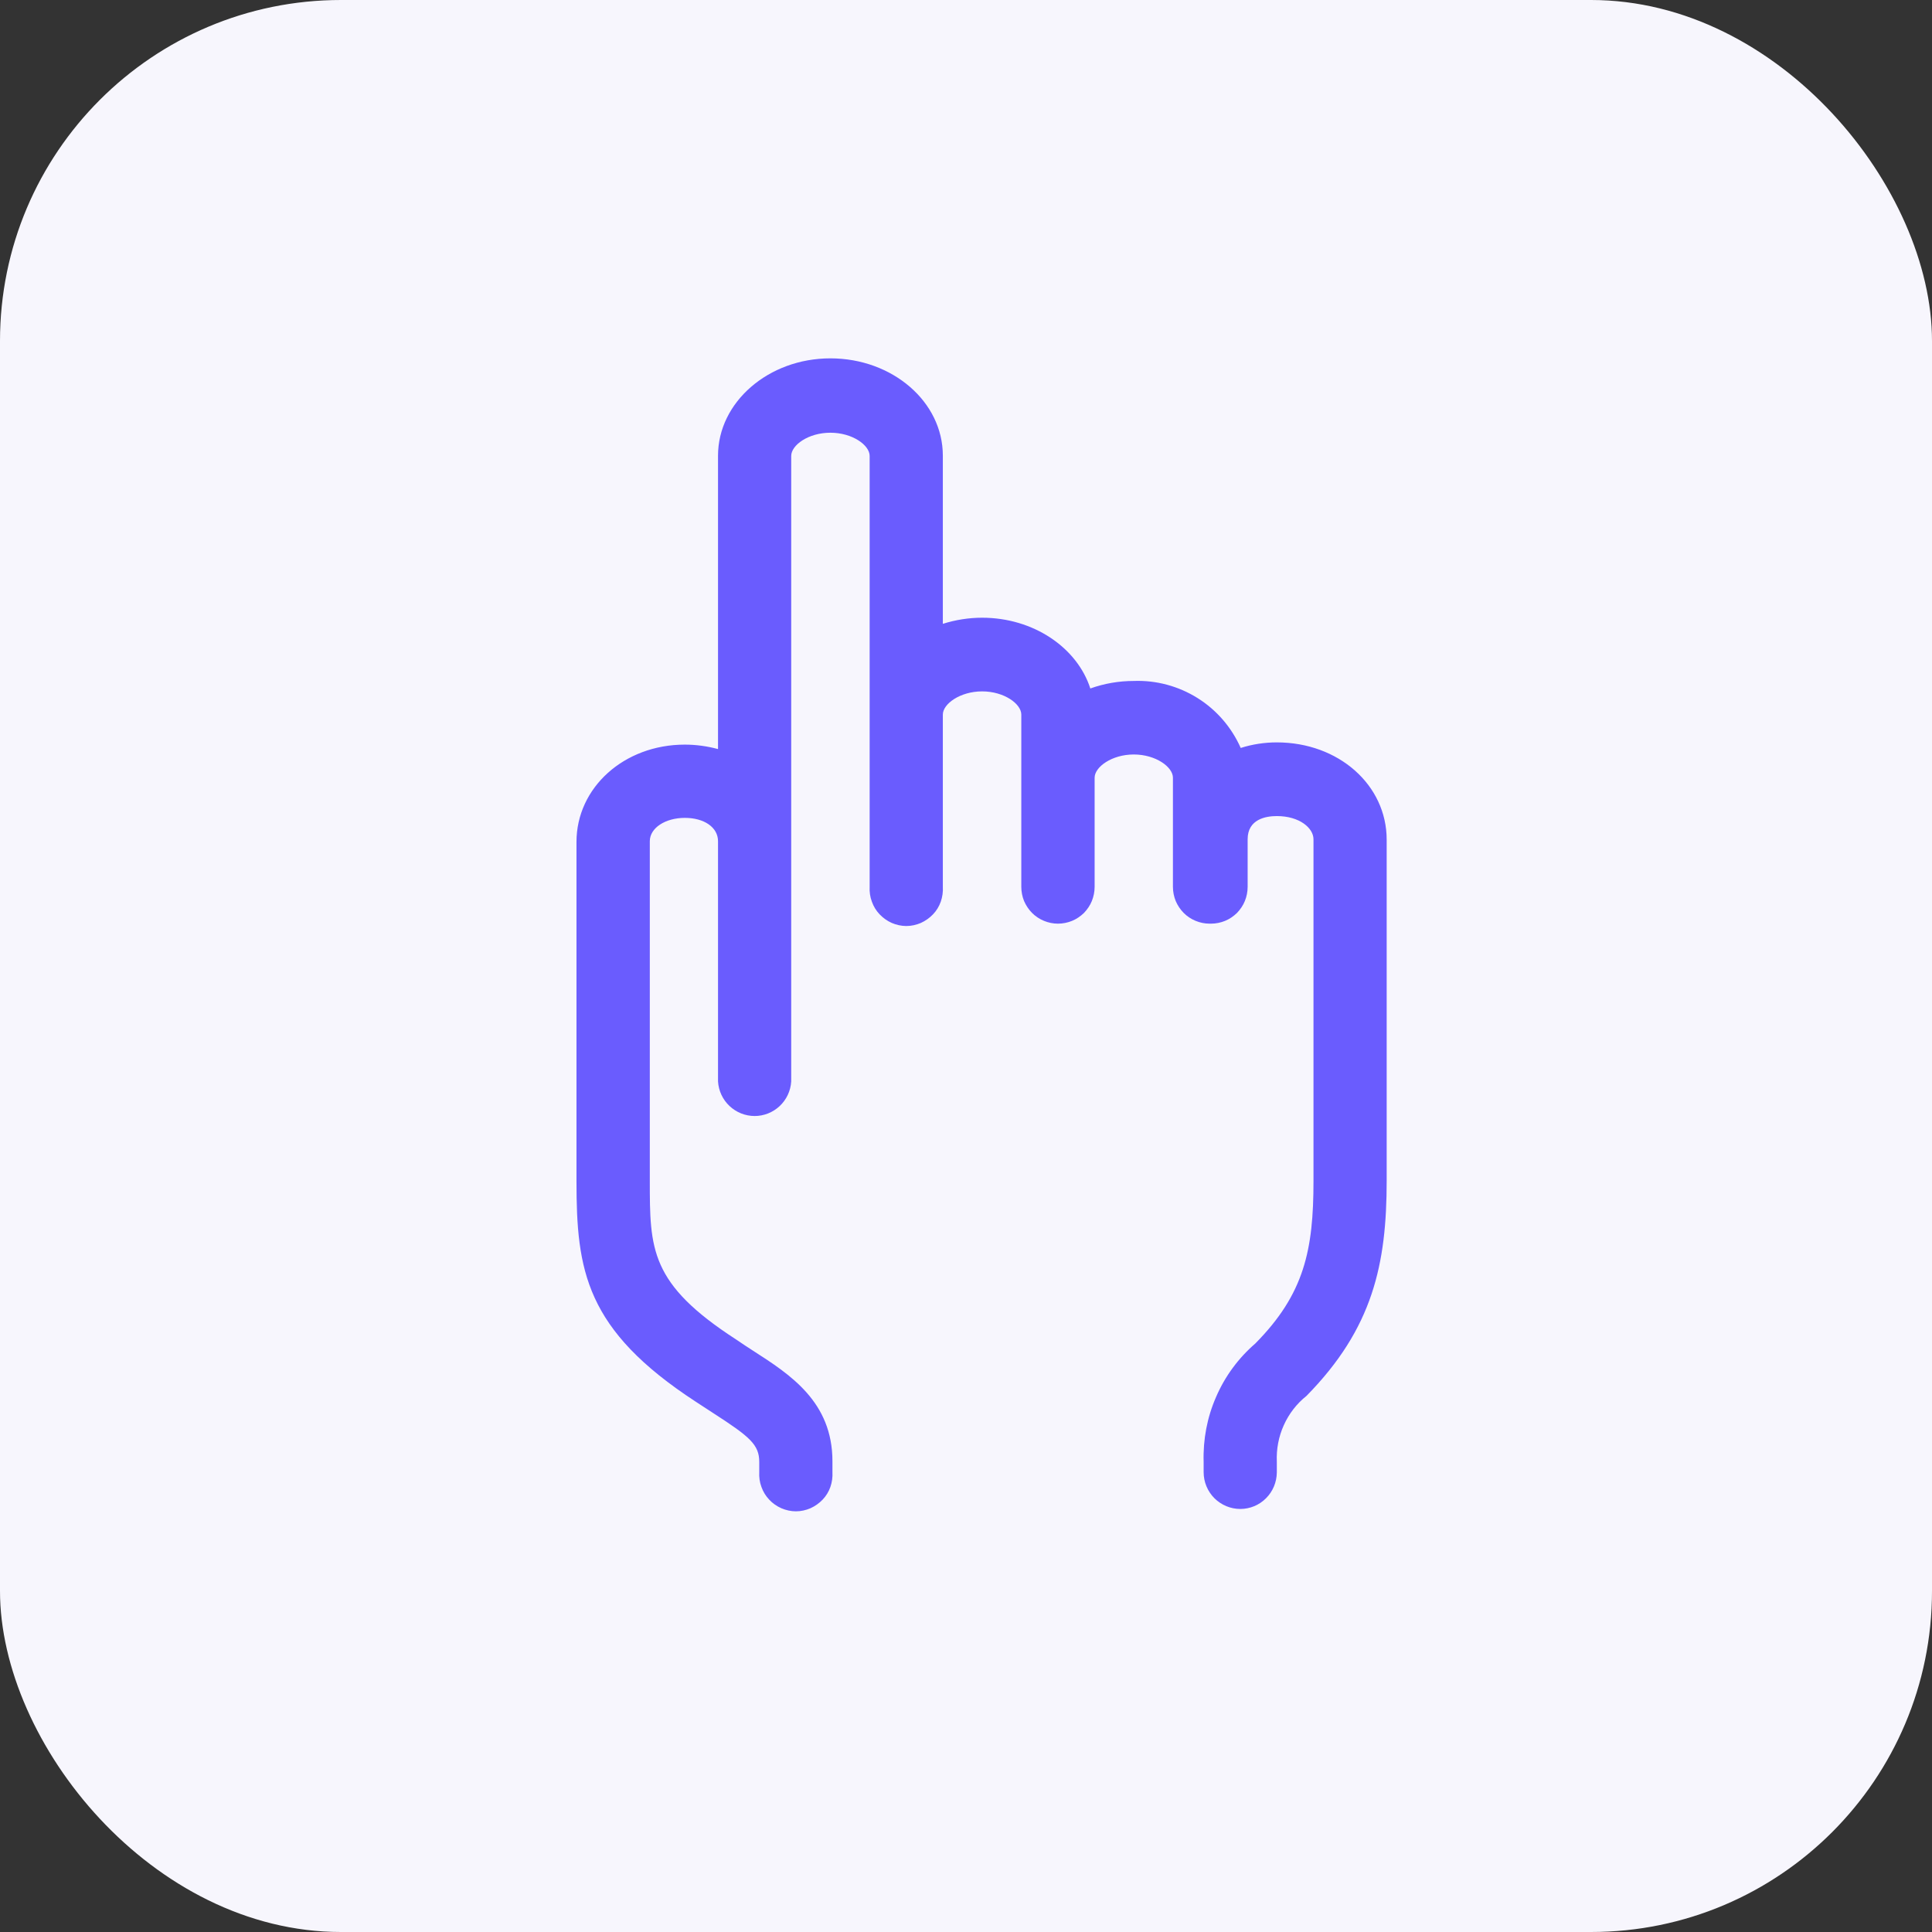 <svg width="85" height="85" viewBox="0 0 85 85" fill="none" xmlns="http://www.w3.org/2000/svg">
<rect x="0" y="0" width="85" height="85" fill="#333333" stroke="none"/>
<rect width="85" height="85" rx="15" fill="#F7F6FD"/>
<path d="M54.568 66.388C54.142 66.388 53.734 66.217 53.43 65.917C53.126 65.611 52.955 65.202 52.955 64.767V64.321C52.925 63.336 53.108 62.358 53.503 61.459C53.893 60.554 54.483 59.753 55.226 59.111C57.387 56.928 57.788 54.989 57.788 51.962V36.925C57.788 36.435 57.18 35.904 56.175 35.904C55.694 35.904 54.891 36.038 54.891 36.925V39.016C54.891 39.23 54.849 39.444 54.769 39.64C54.69 39.836 54.568 40.013 54.422 40.166C54.27 40.313 54.094 40.435 53.899 40.514C53.704 40.594 53.491 40.637 53.278 40.637H53.217C53.004 40.637 52.797 40.594 52.602 40.514C52.408 40.435 52.225 40.313 52.079 40.166C51.927 40.013 51.811 39.836 51.726 39.64C51.647 39.444 51.604 39.23 51.604 39.016V34.216C51.604 33.745 50.849 33.194 49.882 33.194C48.914 33.194 48.159 33.745 48.159 34.216V39.016C48.159 39.23 48.116 39.444 48.037 39.64C47.958 39.836 47.836 40.013 47.69 40.166C47.538 40.313 47.361 40.435 47.167 40.514C46.972 40.594 46.759 40.637 46.546 40.637C46.333 40.637 46.126 40.594 45.931 40.514C45.736 40.435 45.554 40.313 45.407 40.166C45.255 40.013 45.14 39.836 45.054 39.64C44.975 39.444 44.933 39.23 44.933 39.016V31.439C44.933 30.968 44.178 30.418 43.21 30.418C42.242 30.418 41.481 30.968 41.481 31.439V39.016C41.494 39.236 41.463 39.462 41.39 39.67C41.317 39.878 41.202 40.068 41.049 40.227C40.897 40.386 40.715 40.514 40.514 40.606C40.313 40.692 40.094 40.741 39.874 40.741C39.655 40.741 39.436 40.692 39.235 40.606C39.029 40.514 38.852 40.386 38.7 40.227C38.547 40.068 38.432 39.878 38.359 39.67C38.28 39.462 38.249 39.236 38.261 39.016V20.059C38.261 19.588 37.507 19.038 36.533 19.038C35.559 19.038 34.81 19.588 34.81 20.059V47.578C34.786 47.993 34.603 48.379 34.305 48.66C34.007 48.941 33.611 49.1 33.203 49.1C32.789 49.1 32.394 48.941 32.096 48.66C31.797 48.379 31.615 47.993 31.59 47.578V37.01C31.59 36.399 30.981 35.983 30.129 35.983C29.277 35.983 28.589 36.423 28.589 37.01V51.931C28.589 54.959 28.589 56.475 32.388 58.933C32.656 59.117 32.899 59.276 33.136 59.429C34.774 60.481 36.624 61.679 36.624 64.29V64.767C36.636 64.987 36.606 65.214 36.533 65.422C36.46 65.63 36.344 65.819 36.192 65.978C36.04 66.137 35.857 66.266 35.656 66.357C35.455 66.443 35.236 66.492 35.017 66.492C34.798 66.492 34.579 66.443 34.378 66.357C34.171 66.266 33.988 66.137 33.842 65.978C33.69 65.819 33.575 65.63 33.501 65.422C33.422 65.214 33.392 64.987 33.404 64.767V64.321C33.404 63.563 32.996 63.214 31.395 62.181L30.616 61.673C25.747 58.499 25.363 55.888 25.363 51.962V37.041C25.363 34.65 27.457 32.76 30.129 32.76C30.622 32.76 31.115 32.828 31.59 32.956V20.047C31.59 17.698 33.806 15.766 36.533 15.766C39.26 15.766 41.481 17.674 41.481 20.047V27.446C42.041 27.269 42.626 27.177 43.21 27.177C45.475 27.177 47.392 28.498 47.97 30.29C48.585 30.07 49.23 29.959 49.882 29.959C50.874 29.923 51.847 30.186 52.688 30.712C53.528 31.238 54.185 32.002 54.587 32.907C55.104 32.742 55.64 32.662 56.175 32.662C58.89 32.662 61.008 34.534 61.008 36.943V51.95C61.008 55.619 60.4 58.444 57.478 61.416C57.046 61.759 56.705 62.205 56.48 62.707C56.254 63.208 56.151 63.758 56.175 64.309V64.786C56.169 65.214 55.999 65.618 55.7 65.917C55.402 66.217 54.995 66.388 54.568 66.388Z" fill="#6A5CFE"/>
</svg>
